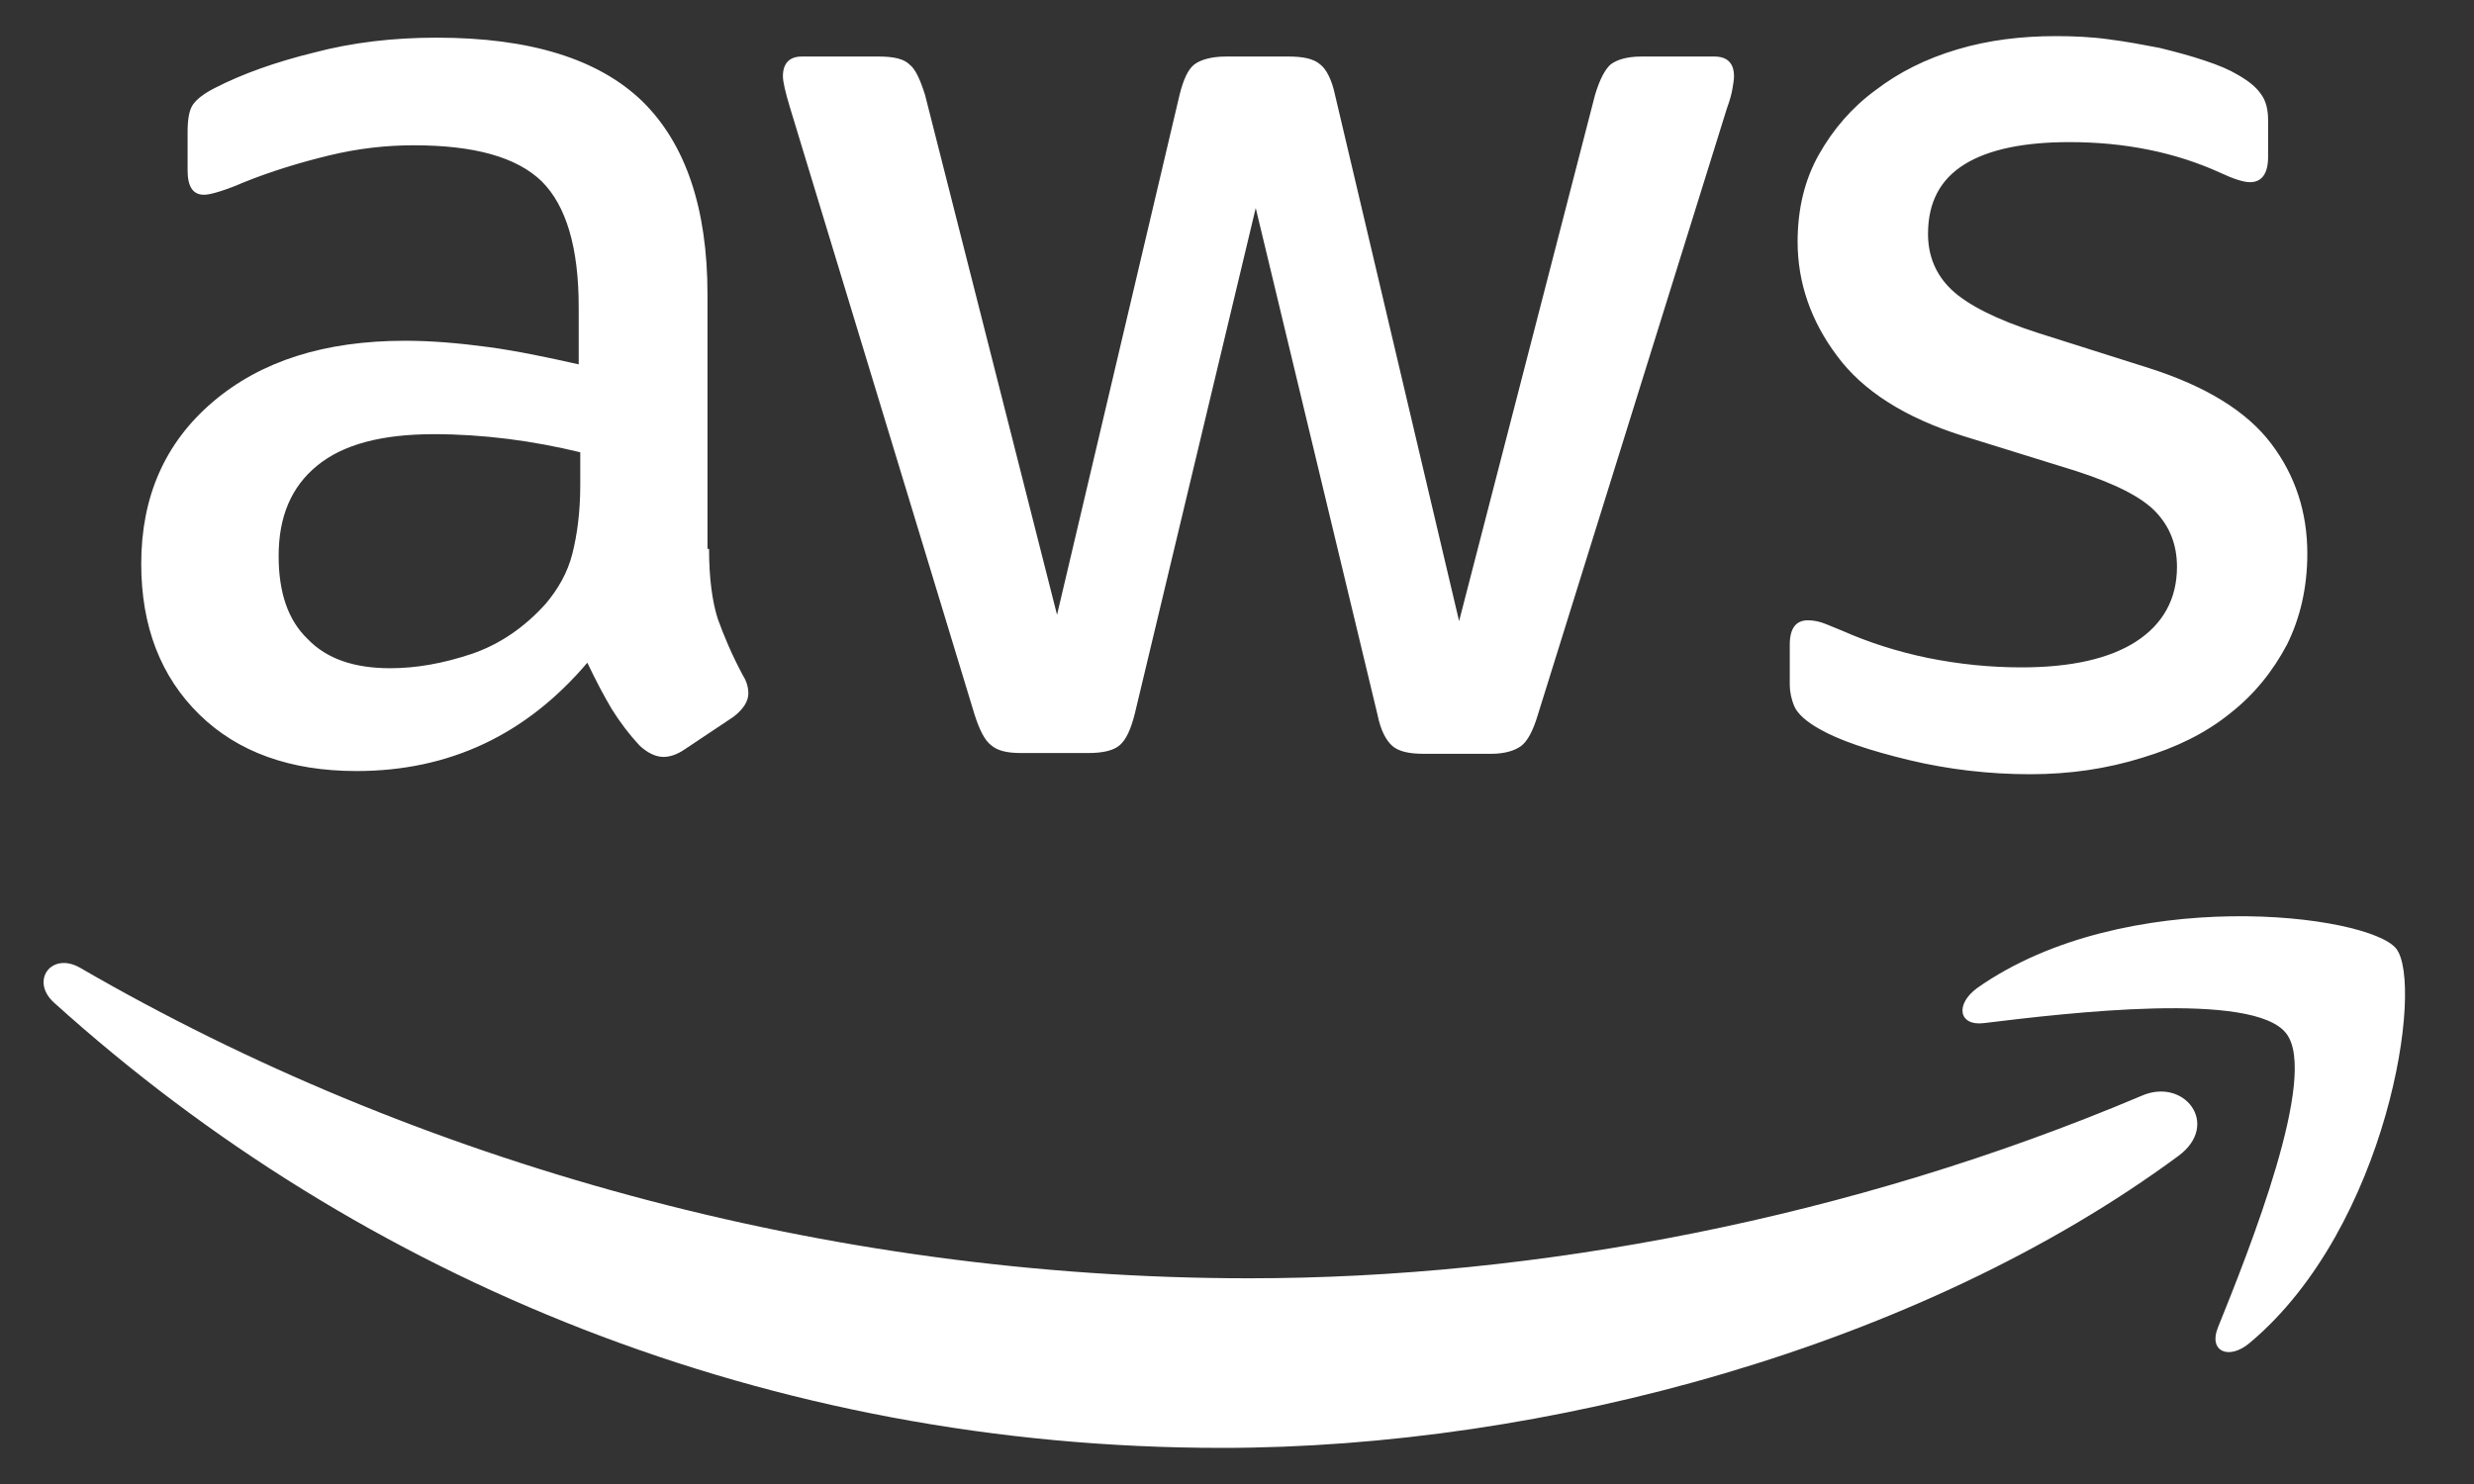 <svg width="35" height="21" viewBox="0 0 35 21" fill="none" xmlns="http://www.w3.org/2000/svg">
<rect x="0" y="0" width="35" height="21" fill="#333333" stroke="none"/>
<g clip-path="url(#clip0_4372_9146)">
<path d="M10.031 7.767C10.031 8.178 10.076 8.511 10.154 8.756C10.242 9 10.354 9.267 10.509 9.556C10.565 9.644 10.587 9.733 10.587 9.811C10.587 9.922 10.52 10.033 10.376 10.144L9.676 10.611C9.576 10.678 9.476 10.711 9.387 10.711C9.276 10.711 9.165 10.656 9.054 10.556C8.898 10.389 8.765 10.211 8.654 10.033C8.542 9.844 8.431 9.633 8.309 9.378C7.442 10.4 6.354 10.911 5.042 10.911C4.109 10.911 3.365 10.644 2.82 10.111C2.276 9.578 1.998 8.867 1.998 7.978C1.998 7.033 2.331 6.267 3.009 5.689C3.687 5.111 4.587 4.822 5.731 4.822C6.109 4.822 6.498 4.856 6.909 4.911C7.32 4.967 7.742 5.056 8.187 5.156V4.344C8.187 3.5 8.009 2.911 7.665 2.567C7.309 2.222 6.709 2.056 5.854 2.056C5.465 2.056 5.065 2.1 4.654 2.2C4.242 2.3 3.842 2.422 3.454 2.578C3.276 2.656 3.142 2.7 3.065 2.722C2.987 2.744 2.931 2.756 2.887 2.756C2.731 2.756 2.654 2.644 2.654 2.411V1.867C2.654 1.689 2.676 1.556 2.731 1.478C2.787 1.4 2.887 1.322 3.042 1.244C3.431 1.044 3.898 0.878 4.442 0.744C4.987 0.6 5.565 0.533 6.176 0.533C7.498 0.533 8.465 0.833 9.087 1.433C9.698 2.033 10.009 2.944 10.009 4.167V7.767H10.031ZM5.52 9.456C5.887 9.456 6.265 9.389 6.665 9.256C7.065 9.122 7.42 8.878 7.72 8.544C7.898 8.333 8.031 8.1 8.098 7.833C8.165 7.567 8.209 7.244 8.209 6.867V6.4C7.887 6.322 7.542 6.256 7.187 6.211C6.831 6.167 6.487 6.144 6.142 6.144C5.398 6.144 4.854 6.289 4.487 6.589C4.12 6.889 3.942 7.311 3.942 7.867C3.942 8.389 4.076 8.778 4.354 9.044C4.62 9.322 5.009 9.456 5.52 9.456ZM14.443 10.656C14.242 10.656 14.109 10.622 14.02 10.544C13.931 10.478 13.854 10.322 13.787 10.111L11.176 1.522C11.109 1.3 11.076 1.156 11.076 1.078C11.076 0.9 11.165 0.8 11.342 0.8H12.431C12.643 0.8 12.787 0.833 12.865 0.911C12.954 0.978 13.02 1.133 13.087 1.344L14.954 8.7L16.687 1.344C16.742 1.122 16.809 0.978 16.898 0.911C16.987 0.844 17.142 0.8 17.343 0.8H18.231C18.442 0.8 18.587 0.833 18.676 0.911C18.765 0.978 18.843 1.133 18.887 1.344L20.642 8.789L22.565 1.344C22.631 1.122 22.709 0.978 22.787 0.911C22.876 0.844 23.02 0.8 23.22 0.8H24.254C24.431 0.8 24.531 0.889 24.531 1.078C24.531 1.133 24.52 1.189 24.509 1.256C24.498 1.322 24.476 1.411 24.431 1.533L21.754 10.122C21.687 10.344 21.609 10.489 21.52 10.556C21.431 10.622 21.287 10.667 21.098 10.667H20.142C19.931 10.667 19.787 10.633 19.698 10.556C19.609 10.478 19.531 10.333 19.487 10.111L17.765 2.944L16.054 10.1C15.998 10.322 15.931 10.467 15.842 10.544C15.754 10.622 15.598 10.656 15.398 10.656H14.443ZM28.72 10.956C28.142 10.956 27.565 10.889 27.009 10.756C26.454 10.622 26.02 10.478 25.731 10.311C25.554 10.211 25.431 10.1 25.387 10C25.343 9.9 25.32 9.789 25.32 9.689V9.122C25.32 8.889 25.409 8.778 25.576 8.778C25.642 8.778 25.709 8.789 25.776 8.811C25.843 8.833 25.942 8.878 26.054 8.922C26.431 9.089 26.843 9.222 27.276 9.311C27.72 9.4 28.154 9.444 28.598 9.444C29.298 9.444 29.843 9.322 30.22 9.078C30.598 8.833 30.798 8.478 30.798 8.022C30.798 7.711 30.698 7.456 30.498 7.244C30.298 7.033 29.92 6.844 29.376 6.667L27.765 6.167C26.954 5.911 26.354 5.533 25.987 5.033C25.62 4.544 25.431 4 25.431 3.422C25.431 2.956 25.531 2.544 25.731 2.189C25.931 1.833 26.198 1.522 26.531 1.278C26.865 1.022 27.242 0.833 27.687 0.7C28.131 0.567 28.598 0.511 29.087 0.511C29.331 0.511 29.587 0.522 29.831 0.556C30.087 0.589 30.32 0.633 30.554 0.678C30.776 0.733 30.987 0.789 31.187 0.856C31.387 0.922 31.543 0.989 31.654 1.056C31.809 1.144 31.92 1.233 31.987 1.333C32.054 1.422 32.087 1.544 32.087 1.7V2.222C32.087 2.456 31.998 2.578 31.831 2.578C31.742 2.578 31.598 2.533 31.409 2.444C30.776 2.156 30.065 2.011 29.276 2.011C28.642 2.011 28.142 2.111 27.798 2.322C27.454 2.533 27.276 2.856 27.276 3.311C27.276 3.622 27.387 3.889 27.609 4.1C27.831 4.311 28.242 4.522 28.831 4.711L30.409 5.211C31.209 5.467 31.787 5.822 32.131 6.278C32.476 6.733 32.642 7.256 32.642 7.833C32.642 8.311 32.542 8.744 32.354 9.122C32.154 9.5 31.887 9.833 31.543 10.1C31.198 10.378 30.787 10.578 30.309 10.722C29.809 10.878 29.287 10.956 28.72 10.956Z" fill="white"/>
<path d="M30.82 16.356C27.165 19.056 21.854 20.489 17.287 20.489C10.887 20.489 5.12 18.122 0.765 14.189C0.42 13.878 0.731 13.456 1.142 13.7C5.854 16.433 11.665 18.089 17.676 18.089C21.731 18.089 26.187 17.244 30.287 15.511C30.898 15.233 31.42 15.911 30.82 16.356Z" fill="white"/>
<path d="M32.342 14.622C31.876 14.022 29.254 14.333 28.065 14.478C27.709 14.522 27.654 14.211 27.976 13.978C30.065 12.511 33.498 12.933 33.898 13.422C34.298 13.922 33.787 17.356 31.831 19C31.531 19.256 31.242 19.122 31.376 18.789C31.82 17.689 32.809 15.211 32.342 14.622Z" fill="white"/>
</g>
<defs>
<clipPath id="clip0_4372_9146">
<rect width="33.556" height="20" fill="white" transform="translate(0.542 0.5)"/>
</clipPath>
</defs>
</svg>
